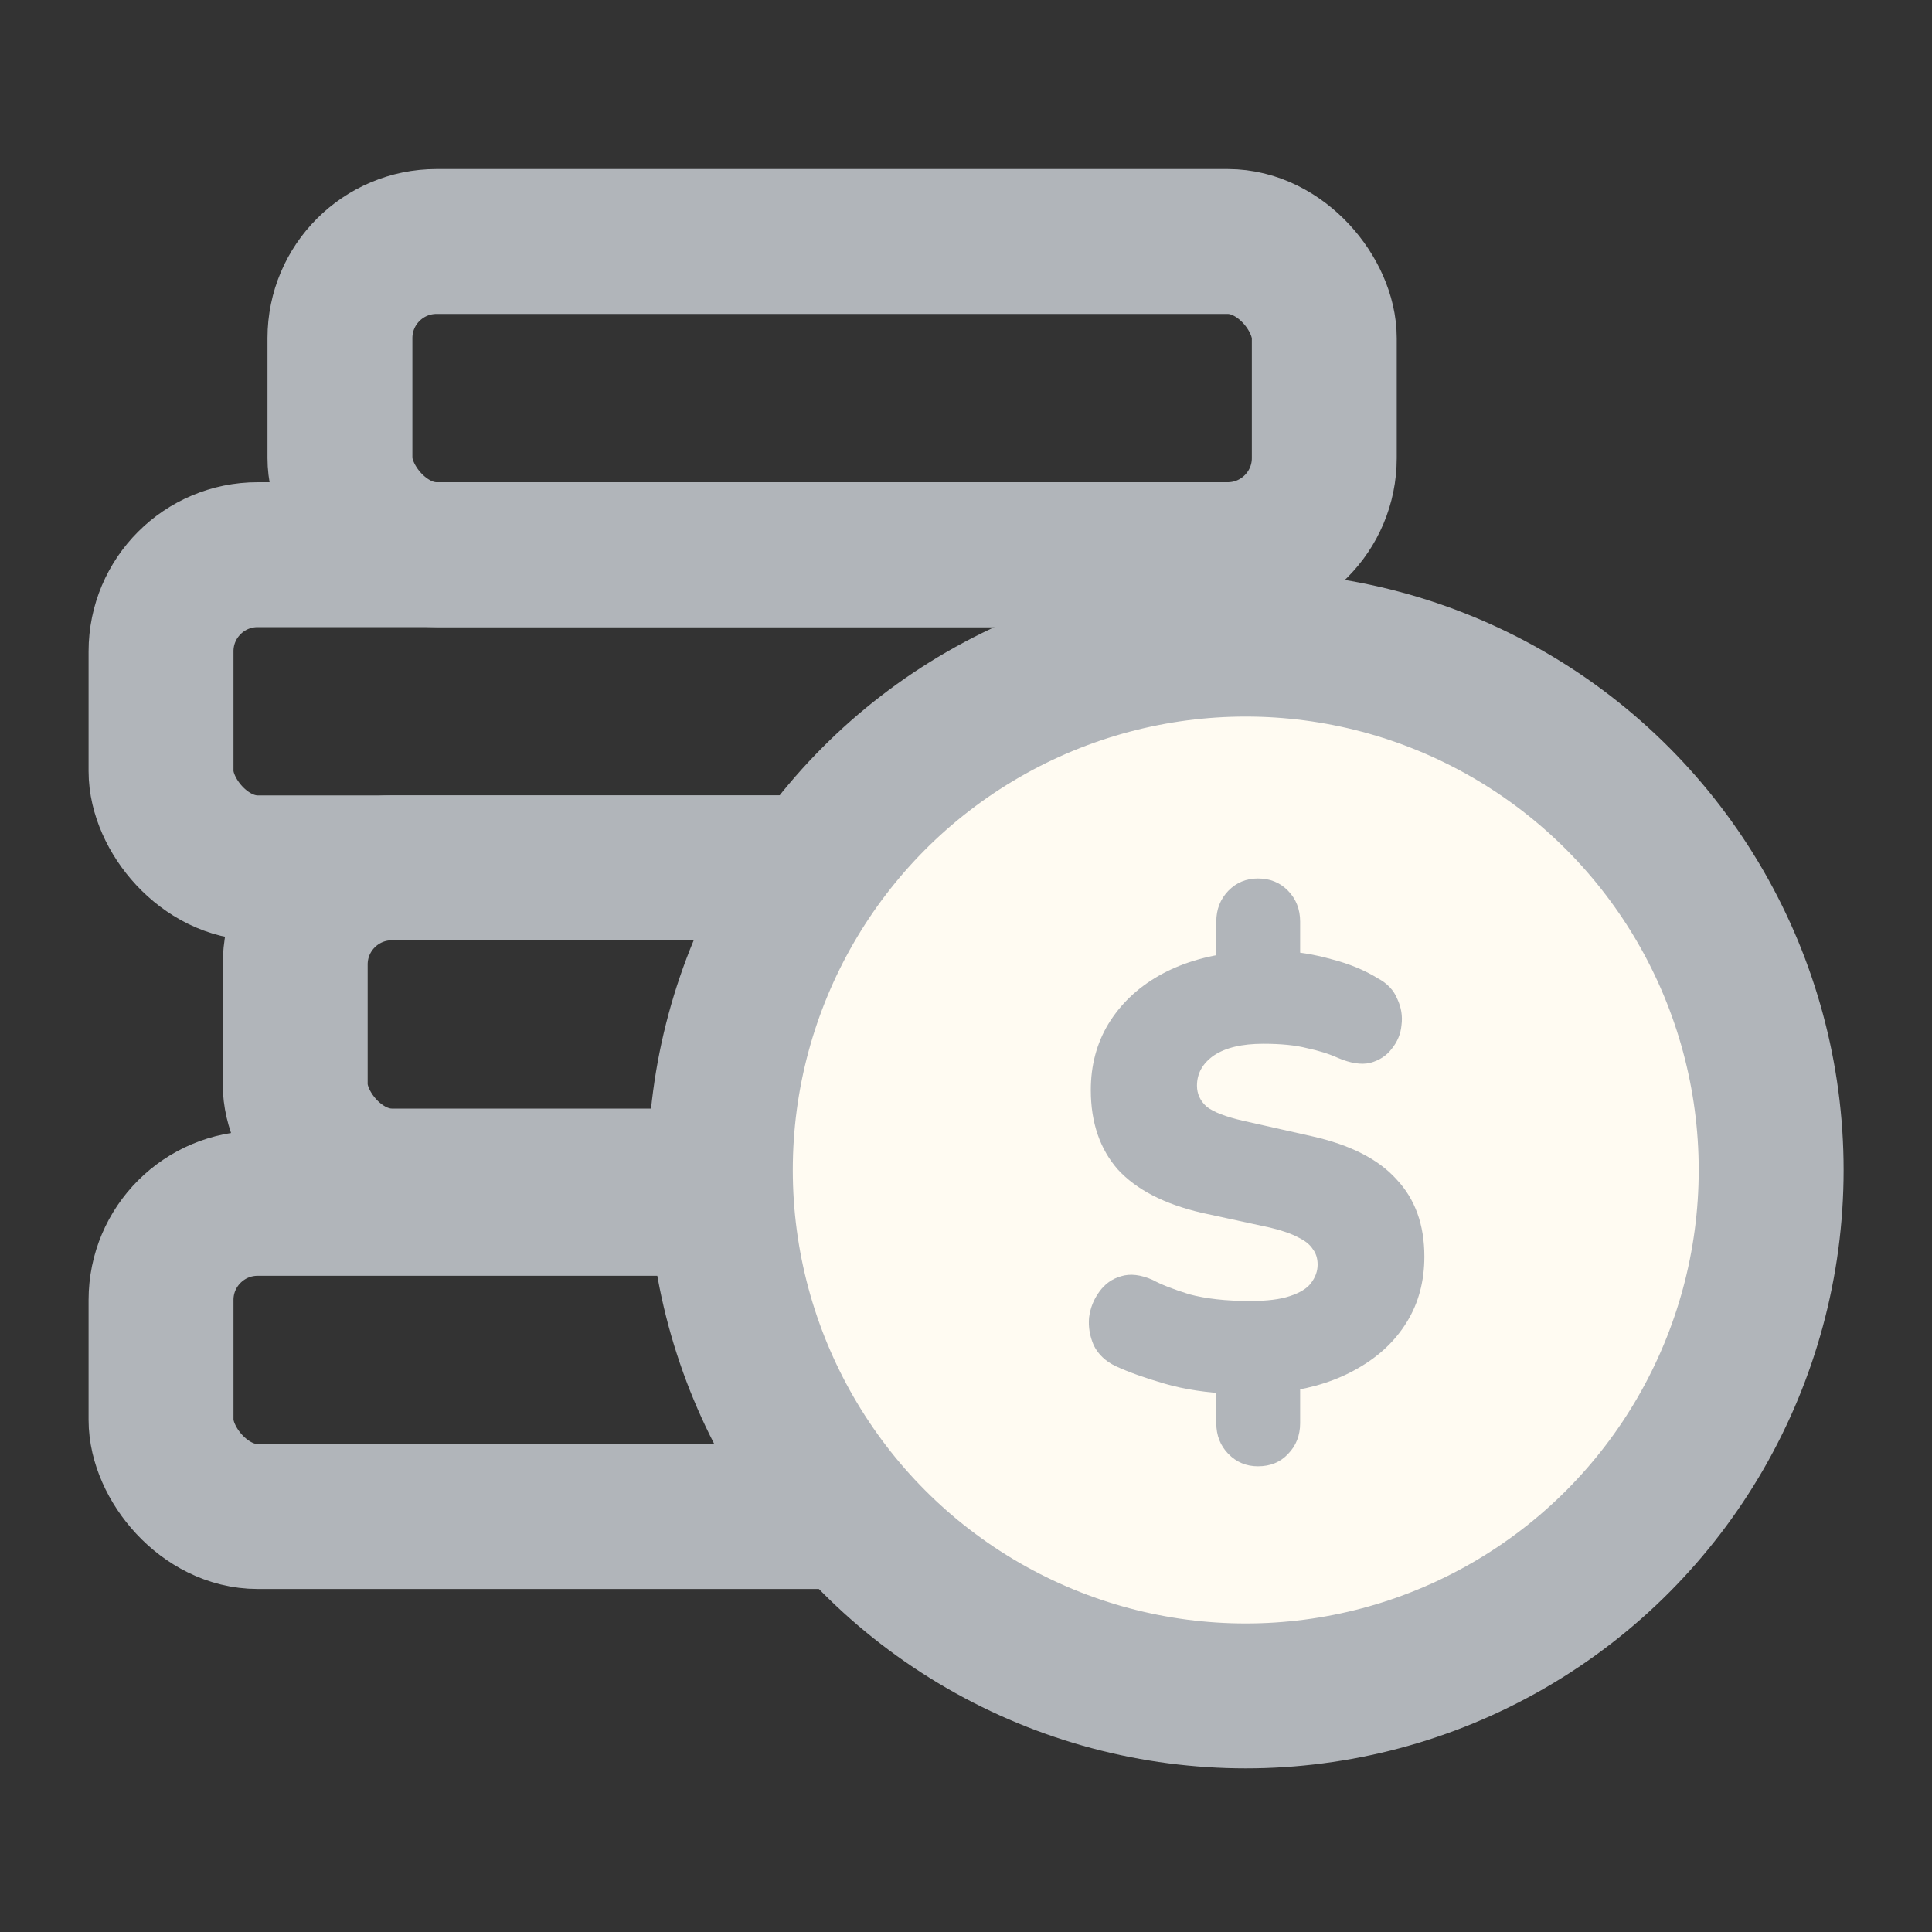 <svg width="20" height="20" viewBox="0 0 20 20" fill="none" xmlns="http://www.w3.org/2000/svg">
<rect x="0" y="0" width="20" height="20" fill="#333333" stroke="none"/>
<g id="Icons Library">
<g id="Group 1007">
<rect id="Rectangle 651" x="1.667" y="12.457" width="10.19" height="3.242" rx="1" stroke="#B1B5BA" stroke-width="1.5"/>
<rect id="Rectangle 648" x="3.519" y="2.5" width="10.19" height="3.242" rx="1" stroke="#B1B5BA" stroke-width="1.5"/>
<rect id="Rectangle 649" x="1.667" y="5.742" width="10.19" height="3.242" rx="1" stroke="#B1B5BA" stroke-width="1.5"/>
<rect id="Rectangle 650" x="3.056" y="8.984" width="10.19" height="3.242" rx="1" stroke="#B1B5BA" stroke-width="1.5"/>
<ellipse id="Ellipse 59" cx="12.896" cy="12.112" rx="5.439" ry="5.444" fill="#FFFBF2" stroke="#B1B5BA" stroke-width="1.5"/>
<path id="$" d="M13.022 15.179C12.901 15.179 12.799 15.136 12.716 15.051C12.633 14.966 12.591 14.86 12.591 14.732V14.26L12.778 14.432C12.499 14.419 12.258 14.383 12.054 14.323C11.85 14.264 11.684 14.204 11.555 14.145C11.446 14.094 11.369 14.021 11.323 13.928C11.282 13.834 11.265 13.738 11.274 13.64C11.286 13.542 11.321 13.453 11.38 13.372C11.438 13.291 11.513 13.238 11.604 13.212C11.7 13.182 11.811 13.195 11.935 13.251C12.019 13.297 12.144 13.346 12.31 13.398C12.481 13.444 12.691 13.468 12.941 13.468C13.116 13.468 13.253 13.451 13.353 13.417C13.457 13.383 13.53 13.338 13.571 13.283C13.617 13.223 13.64 13.159 13.64 13.091C13.64 13.027 13.623 12.974 13.59 12.931C13.561 12.885 13.511 12.844 13.44 12.81C13.37 12.772 13.272 12.738 13.147 12.708L12.441 12.555C12.054 12.465 11.765 12.316 11.573 12.108C11.386 11.895 11.292 11.62 11.292 11.284C11.292 11.028 11.353 10.801 11.473 10.601C11.598 10.396 11.771 10.23 11.992 10.103C12.216 9.975 12.479 9.894 12.778 9.86L12.591 9.969V9.541C12.591 9.413 12.633 9.307 12.716 9.221C12.799 9.136 12.901 9.094 13.022 9.094C13.147 9.094 13.251 9.136 13.334 9.221C13.417 9.307 13.459 9.413 13.459 9.541V9.969L13.272 9.847C13.43 9.851 13.601 9.879 13.784 9.93C13.967 9.977 14.127 10.043 14.264 10.128C14.36 10.179 14.427 10.249 14.464 10.339C14.506 10.428 14.521 10.52 14.508 10.614C14.5 10.703 14.466 10.784 14.408 10.856C14.354 10.928 14.279 10.977 14.183 11.003C14.092 11.024 13.981 11.007 13.852 10.952C13.757 10.909 13.648 10.875 13.528 10.85C13.411 10.82 13.261 10.805 13.078 10.805C12.857 10.805 12.687 10.845 12.566 10.926C12.45 11.007 12.391 11.111 12.391 11.239C12.391 11.324 12.425 11.397 12.491 11.456C12.562 11.512 12.689 11.561 12.872 11.603L13.584 11.763C13.979 11.852 14.271 12.001 14.458 12.21C14.65 12.414 14.745 12.68 14.745 13.008C14.745 13.263 14.685 13.489 14.564 13.685C14.444 13.881 14.275 14.04 14.058 14.164C13.846 14.287 13.598 14.368 13.315 14.406L13.459 14.253V14.732C13.459 14.86 13.417 14.966 13.334 15.051C13.255 15.136 13.151 15.179 13.022 15.179Z" fill="#B1B5BA"/>
</g>
</g>
</svg>
